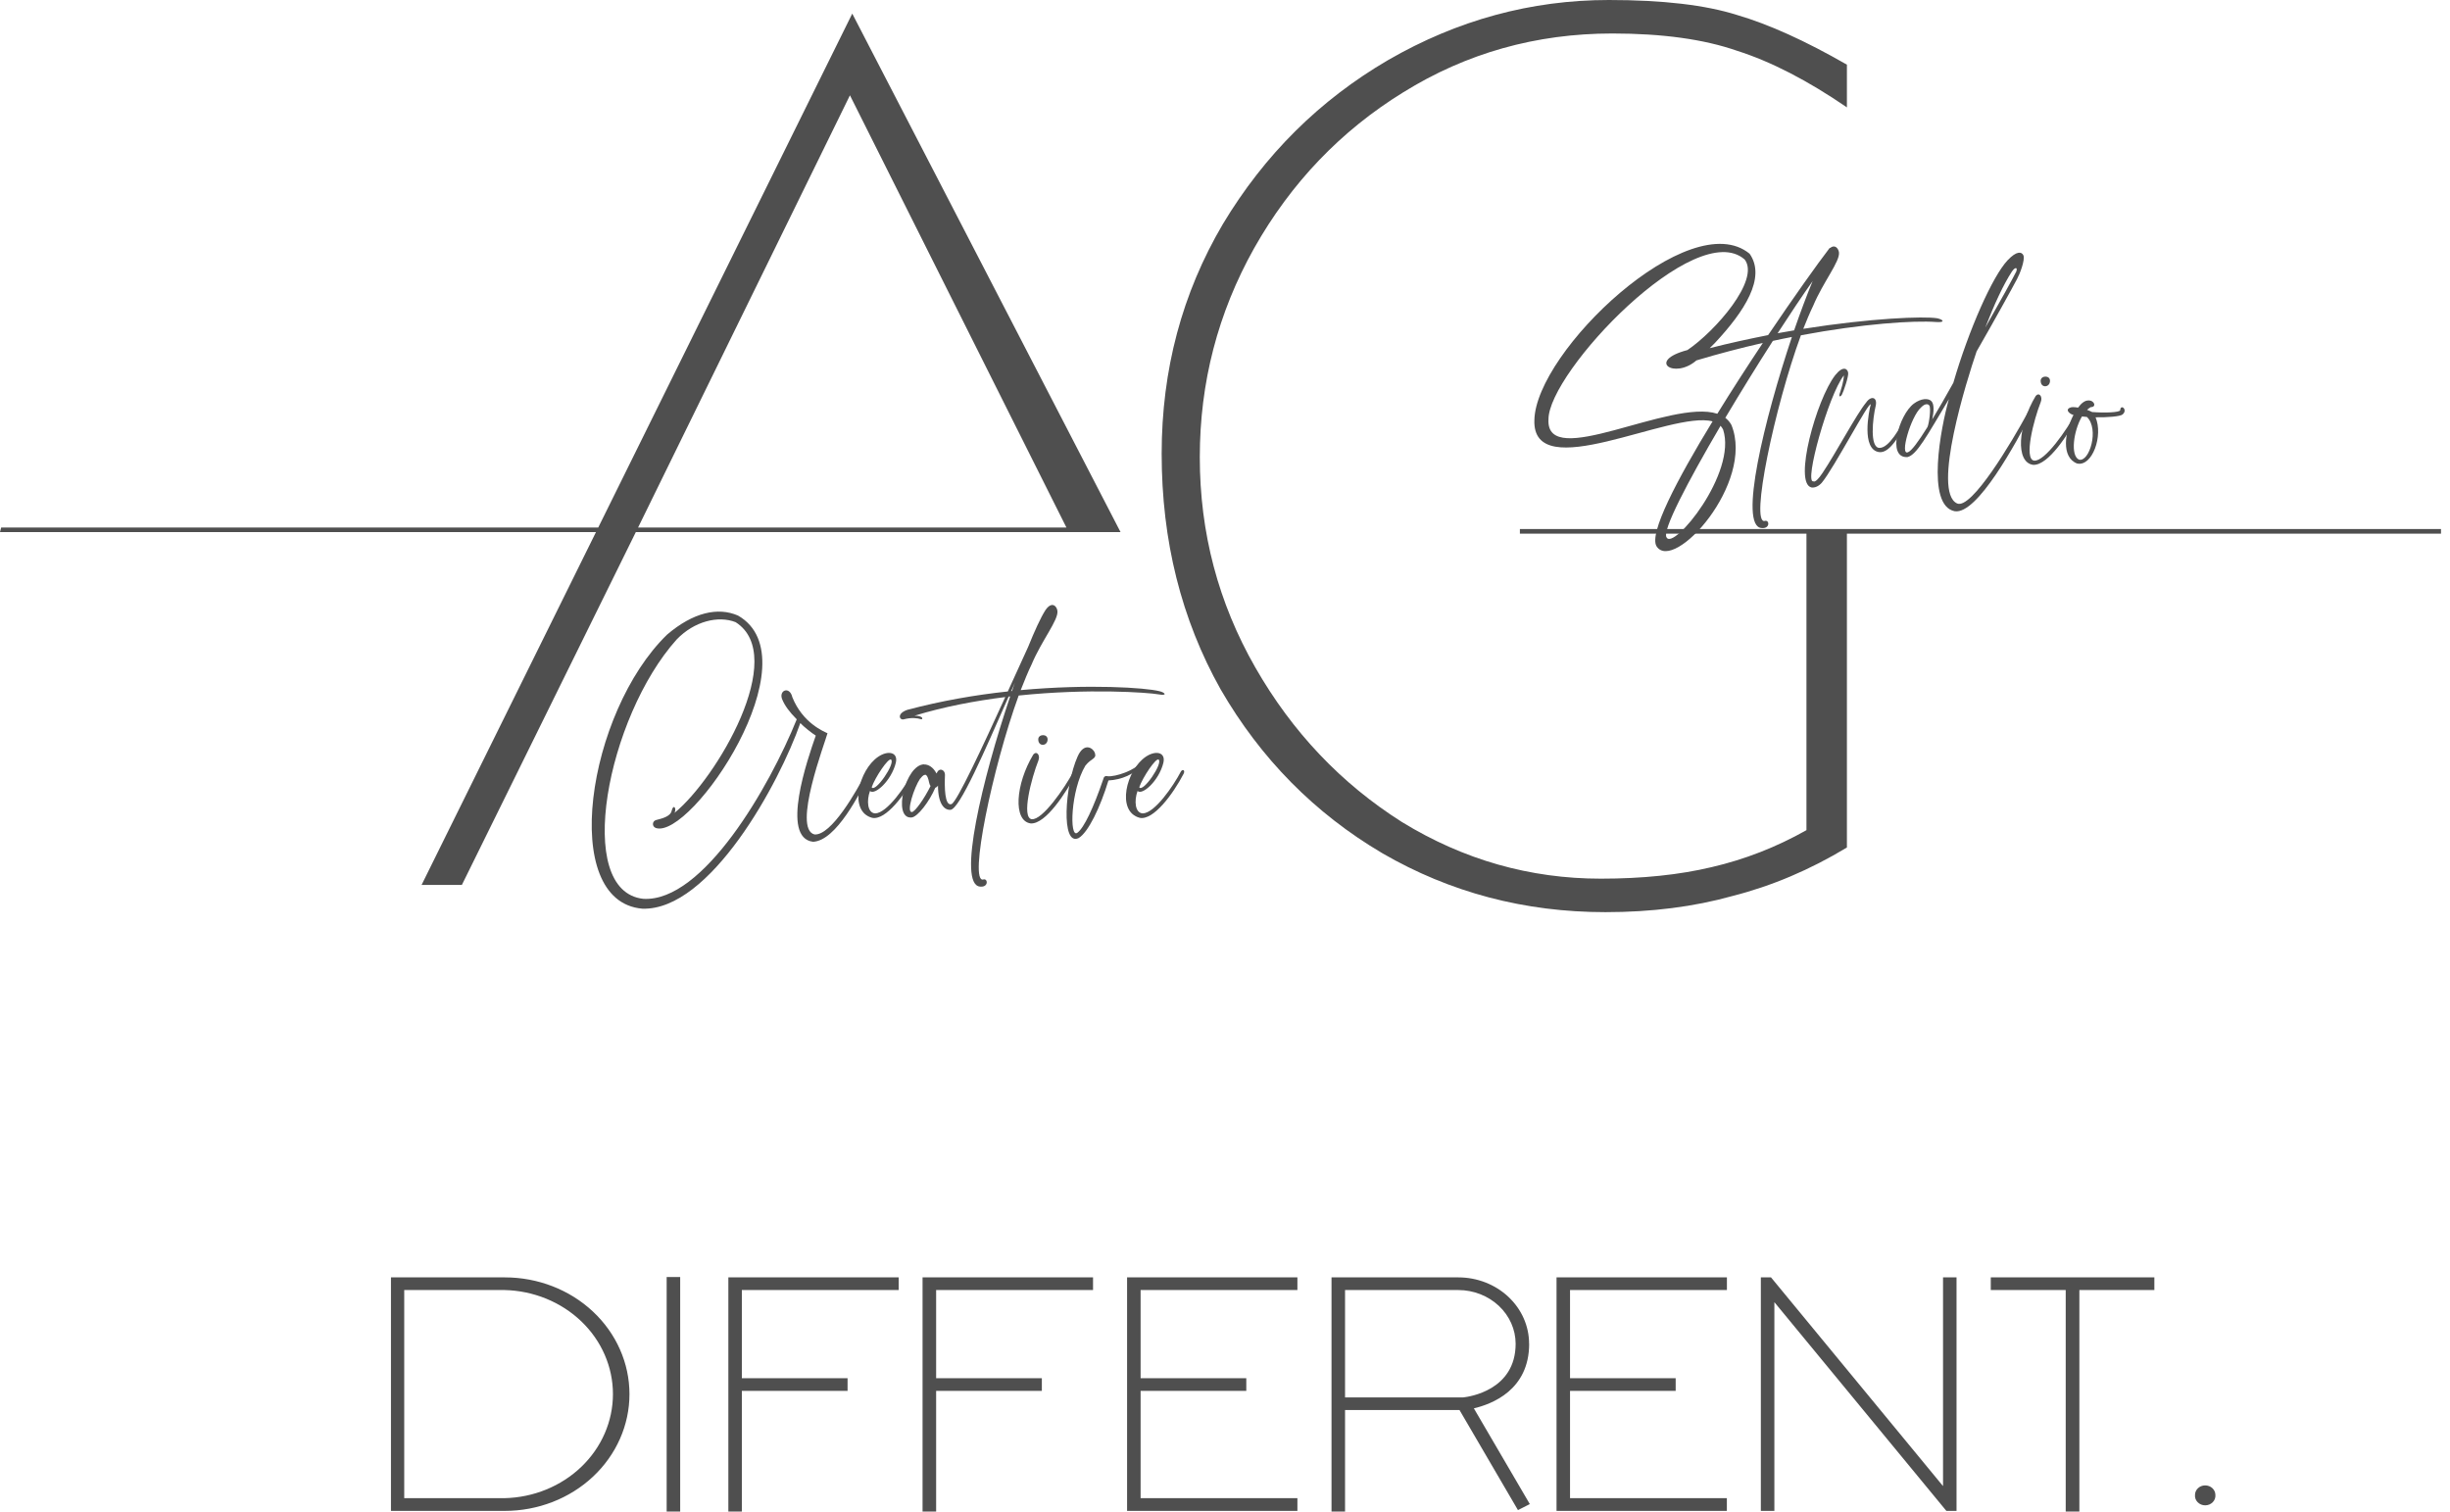 <svg xmlns="http://www.w3.org/2000/svg" width="94" height="58" viewBox="0 0 94 58" fill="none"><path d="M24.684 34.489C21.992 34.203 23.296 27.509 25.961 24.538C26.639 23.834 27.558 23.612 28.223 23.873C30.269 25.17 27.486 29.888 25.877 31.192C25.896 31.159 25.903 31.127 25.909 31.087C25.916 30.964 25.831 30.885 25.772 31.101C25.727 31.342 25.368 31.413 25.173 31.465C25.023 31.505 25.003 31.713 25.166 31.772C26.528 32.208 31.227 25.281 28.314 23.619C27.545 23.286 26.6 23.495 25.596 24.349C22.533 27.32 21.425 34.594 24.645 34.867C27.245 34.952 29.911 30.032 30.706 27.744C30.823 27.875 31.162 28.142 31.299 28.226C30.986 29.119 29.937 32.15 31.195 32.3C32.081 32.261 33 30.442 33.404 29.615C33.482 29.439 33.319 29.471 33.254 29.602C32.85 30.384 31.899 32.059 31.253 32.019C30.387 31.811 31.664 28.468 31.749 28.135C31.612 28.07 30.797 27.744 30.4 26.753C30.295 26.304 29.859 26.493 30.015 26.845C30.113 27.079 30.289 27.32 30.569 27.601C29.533 30.169 26.985 34.62 24.684 34.489Z" fill="#4F4F4F"></path><path d="M33.581 31.211C33.281 31.198 33.242 30.729 33.379 30.351C33.561 30.527 34.2 29.96 34.37 29.269C34.467 28.852 34.063 28.787 33.698 29.035C32.949 29.536 32.545 31.14 33.464 31.381C33.985 31.485 34.734 30.481 35.145 29.693C35.21 29.569 35.126 29.491 35.047 29.595C34.748 30.169 34.037 31.198 33.581 31.211ZM33.444 30.208C33.581 29.817 34.083 29.074 34.187 29.145C34.363 29.289 33.581 30.429 33.444 30.208Z" fill="#4F4F4F"></path><path d="M37.605 34.02C37.937 34.053 37.904 33.694 37.728 33.746C37.155 33.909 38.08 29.445 39.084 26.688C41.769 26.408 44.044 26.571 44.448 26.643C44.806 26.708 44.708 26.571 44.474 26.519C43.952 26.389 41.808 26.239 39.162 26.48C39.306 26.115 39.443 25.776 39.579 25.496C39.964 24.577 40.622 23.782 40.57 23.436C40.544 23.247 40.348 23.058 40.107 23.417C39.925 23.703 39.697 24.205 39.443 24.831L38.667 26.532C37.435 26.662 36.119 26.89 34.815 27.236C34.392 27.379 34.509 27.646 34.678 27.601C34.972 27.523 35.206 27.555 35.324 27.594C35.402 27.62 35.402 27.542 35.35 27.516C35.324 27.49 35.2 27.457 35.083 27.464C36.23 27.112 37.429 26.89 38.569 26.747C37.702 28.65 36.725 30.749 36.51 30.853C36.242 30.951 36.236 30.195 36.256 29.738C36.262 29.569 36.106 29.484 36.014 29.562C35.988 29.576 35.962 29.621 35.93 29.68C35.806 29.432 35.61 29.328 35.461 29.334V29.328C34.737 29.328 34.229 31.42 34.965 31.368C35.2 31.361 35.663 30.749 35.884 30.227C35.923 30.214 35.962 30.188 35.988 30.142C35.988 30.846 36.23 31.087 36.464 31.074C36.816 31.061 37.794 28.78 38.7 26.727C38.719 26.727 38.739 26.727 38.758 26.721C37.696 29.869 36.712 33.955 37.605 34.02ZM35.311 29.875C35.363 29.81 35.421 29.732 35.493 29.732V29.725C35.578 29.732 35.623 29.901 35.643 30.006C35.656 30.071 35.675 30.123 35.702 30.162C35.474 30.625 35.108 31.153 34.985 31.159C34.763 31.166 35.069 30.221 35.304 29.875H35.311ZM38.941 26.193C38.902 26.297 38.862 26.408 38.83 26.512C38.817 26.512 38.804 26.519 38.797 26.519L38.941 26.193Z" fill="#4F4F4F"></path><path d="M39.835 28.37C39.835 28.663 40.194 28.637 40.194 28.37C40.194 28.148 39.835 28.161 39.835 28.37ZM39.581 31.433C39.183 31.368 39.568 29.869 39.842 29.178C39.92 28.976 39.776 28.8 39.646 28.95C38.962 30.084 38.857 31.505 39.548 31.596C40.135 31.622 40.91 30.39 41.295 29.68C41.36 29.556 41.243 29.497 41.171 29.628C40.858 30.221 39.991 31.485 39.581 31.433Z" fill="#4F4F4F"></path><path d="M41.387 32.156C41.752 31.935 42.209 30.996 42.528 29.947C43.03 29.921 43.538 29.706 43.812 29.347C43.89 29.237 43.812 29.184 43.746 29.276C43.551 29.549 42.808 29.817 42.489 29.784C42.41 29.758 42.345 29.804 42.326 29.908C41.954 30.996 41.589 31.772 41.335 31.954C41.022 32.182 41.075 30.331 41.642 29.38C41.883 29.074 42.085 29.132 42.006 28.885C41.935 28.696 41.589 28.468 41.342 29.035C40.853 30.136 40.697 32.495 41.387 32.156Z" fill="#4F4F4F"></path><path d="M43.847 31.211C43.547 31.198 43.508 30.729 43.645 30.351C43.827 30.527 44.466 29.96 44.636 29.269C44.733 28.852 44.329 28.787 43.964 29.035C43.215 29.536 42.811 31.14 43.73 31.381C44.251 31.485 45 30.481 45.411 29.693C45.476 29.569 45.392 29.491 45.313 29.595C45.014 30.169 44.303 31.198 43.847 31.211ZM43.71 30.208C43.847 29.817 44.349 29.074 44.453 29.145C44.629 29.289 43.847 30.429 43.71 30.208Z" fill="#4F4F4F"></path><path d="M74.284 12.356C74.648 12.382 74.564 12.265 74.329 12.213C73.814 12.128 71.781 12.206 69.187 12.617C69.317 12.291 69.441 11.991 69.565 11.737C69.95 10.818 70.608 10.023 70.556 9.678C70.53 9.521 70.393 9.365 70.21 9.521L70.204 9.508C69.728 10.127 68.829 11.392 67.838 12.858C67.115 13.002 66.359 13.164 65.596 13.36L65.798 13.158C66.926 11.952 67.773 10.655 67.128 9.736C64.84 7.853 58.929 13.477 58.87 16.117C58.779 18.665 64.117 15.739 65.707 16.169C64.325 18.43 63.263 20.47 63.556 20.959C64.214 21.995 67.336 18.528 66.43 16.306C66.372 16.195 66.287 16.104 66.196 16.032C66.782 15.048 67.414 14.025 68.02 13.08C68.268 13.027 68.509 12.975 68.75 12.93C67.695 16.084 66.691 20.203 67.59 20.262C67.923 20.294 67.89 19.936 67.714 19.988C67.134 20.151 68.086 15.615 69.096 12.865C71.468 12.421 73.423 12.291 74.284 12.356ZM65.889 15.876C64.097 15.289 59.307 18.072 59.411 16.097C59.398 14.279 65.062 8.309 66.939 9.958C67.538 10.74 65.805 12.715 64.742 13.432C63.159 13.849 64.24 14.566 65.088 13.829C65.954 13.569 66.808 13.347 67.636 13.158C67.056 14.031 66.45 14.963 65.889 15.876ZM66.111 16.482C66.658 18.15 64.195 21.142 63.941 20.62C63.765 20.366 64.749 18.495 66.013 16.338C66.052 16.384 66.085 16.43 66.111 16.482ZM68.835 12.676L68.203 12.786C68.692 12.03 69.154 11.34 69.546 10.786C69.324 11.32 69.083 11.965 68.835 12.676Z" fill="#4F4F4F"></path><path d="M69.5 18.704C69.63 18.724 69.78 18.658 69.898 18.522C70.367 17.961 71.735 15.335 71.775 15.524C71.709 15.752 71.397 17.264 72.107 17.349C72.531 17.388 72.902 16.658 73.339 15.915C73.41 15.791 73.28 15.758 73.208 15.863C72.876 16.456 72.478 17.186 72.113 17.186C71.729 17.186 71.846 16.065 71.97 15.55C72.029 15.23 71.781 15.178 71.599 15.445C71.234 15.882 70.425 17.407 69.924 18.15C69.774 18.378 69.637 18.515 69.572 18.469C69.213 18.541 70.145 15.165 70.745 14.403C70.738 14.487 70.738 14.637 70.601 15.054C70.53 15.23 70.601 15.25 70.667 15.146C70.725 15.048 70.94 14.422 70.908 14.298C70.888 14.162 70.725 14.005 70.412 14.396C69.689 15.328 68.803 18.541 69.5 18.704Z" fill="#4F4F4F"></path><path d="M74.996 19.616C75.863 19.76 77.368 16.957 77.929 15.882C78 15.745 77.857 15.719 77.792 15.843C77.205 16.931 75.641 19.571 75.087 19.317C74.116 18.867 75.465 14.572 75.837 13.484C76.567 12.213 77.199 11.066 77.388 10.707C77.492 10.518 77.701 9.984 77.635 9.802C77.57 9.652 77.375 9.619 77.029 9.984C76.449 10.597 75.543 12.636 74.944 14.689C74.637 15.243 74.364 15.713 74.136 16.091C74.194 15.823 74.22 15.511 74.103 15.393C73.986 15.27 73.705 15.283 73.432 15.485C72.858 15.908 72.376 17.59 73.184 17.538C73.536 17.459 73.921 16.742 74.774 15.315C74.468 16.384 73.881 19.401 74.996 19.616ZM73.21 17.349C72.871 17.518 73.308 15.986 73.705 15.634C73.881 15.452 73.992 15.511 74.025 15.563C74.09 15.674 74.018 16.234 73.953 16.384C73.588 16.971 73.341 17.296 73.21 17.349ZM77.199 10.408C77.349 10.206 77.414 10.29 77.355 10.427C77.225 10.688 76.755 11.542 76.169 12.571C76.514 11.678 76.873 10.903 77.199 10.408Z" fill="#4F4F4F"></path><path d="M78.295 14.611C78.295 14.905 78.653 14.878 78.653 14.611C78.653 14.39 78.295 14.403 78.295 14.611ZM78.04 17.674C77.643 17.609 78.028 16.11 78.301 15.419C78.379 15.217 78.236 15.041 78.106 15.191C77.421 16.325 77.317 17.746 78.008 17.837C78.594 17.863 79.37 16.632 79.754 15.921C79.82 15.797 79.702 15.739 79.631 15.869C79.318 16.462 78.451 17.727 78.04 17.674Z" fill="#4F4F4F"></path><path d="M81.431 15.908C81.659 15.726 81.359 15.478 81.346 15.745C81.307 15.823 80.785 15.85 80.271 15.81C80.212 15.784 80.147 15.752 80.075 15.726C80.121 15.687 80.166 15.648 80.218 15.621C80.447 15.628 80.362 15.348 80.114 15.367C79.99 15.367 79.853 15.472 79.73 15.641C79.586 15.615 79.469 15.615 79.43 15.641C79.345 15.667 79.26 15.752 79.443 15.876C79.469 15.895 79.508 15.908 79.554 15.921C79.221 16.56 79.071 17.544 79.691 17.785C80.277 17.916 80.701 16.716 80.401 16.012C80.864 16.019 81.333 15.98 81.431 15.908ZM79.762 17.635C79.43 17.479 79.554 16.534 79.879 15.98L80.069 15.999C80.551 16.456 80.166 17.753 79.762 17.635Z" fill="#4F4F4F"></path><path d="M42.992 20.416H0L0.044 20.242H24.481L17.721 33.955H16.175L32.699 0.522L42.992 20.416ZM40.916 20.242L32.61 3.657L24.481 20.242H0.044H40.916Z" fill="#4F4F4F"></path><path d="M61.861 1.285C58.935 1.285 56.26 2.038 53.836 3.544C51.442 5.021 49.535 7.015 48.117 9.525C46.727 12.006 46.033 14.679 46.033 17.544C46.033 20.439 46.742 23.127 48.161 25.608C49.58 28.089 51.457 30.067 53.792 31.544C56.156 32.992 58.698 33.715 61.418 33.715C63.014 33.715 64.433 33.568 65.674 33.272C66.945 32.977 68.157 32.504 69.309 31.854V20.477H58.314V20.3H93.655V20.477H70.861V32.519C69.443 33.376 67.98 33.996 66.472 34.38C64.994 34.793 63.368 35 61.595 35C58.492 35 55.639 34.247 53.038 32.74C50.437 31.205 48.368 29.108 46.831 26.449C45.324 23.762 44.57 20.749 44.57 17.411C44.57 14.192 45.353 11.253 46.92 8.595C48.516 5.937 50.629 3.84 53.26 2.304C55.92 0.768 58.743 0 61.728 0C63.797 0 65.438 0.192 66.649 0.576C67.861 0.93 69.265 1.565 70.861 2.481V4.12C69.354 3.087 67.95 2.363 66.649 1.949C65.378 1.506 63.782 1.285 61.861 1.285Z" fill="#4F4F4F"></path><path fill-rule="evenodd" clip-rule="evenodd" d="M60.238 49.5V52.883H64.291V53.369H60.238V57.486H66.255V57.974H59.72V49.014H66.257V49.5H60.238ZM79.256 58V49.5H76.381V49.014H82.657V49.5H79.78V58H79.256ZM68.078 57.732V57.974H67.559V49.014H67.949L74.549 57.023V49.014H75.067V57.974H74.677L68.078 49.965V57.732ZM47.817 53.369H43.762V57.486H49.778V57.974H43.243V49.014H49.778V49.5H43.762V52.883H47.817V53.369ZM39.973 53.369H35.917V57.998H35.396V49.014H41.937V49.5H35.917V52.883H39.973V53.369ZM32.519 53.369H28.463V57.998H27.945V49.014H34.48V49.5H28.463V52.883H32.519V53.369ZM26.097 49V58H25.578V49H26.097ZM84.606 56.996C84.71 56.996 84.81 57.034 84.884 57.103C84.957 57.172 84.999 57.266 84.999 57.364C85.003 57.414 84.996 57.465 84.978 57.513C84.961 57.561 84.933 57.605 84.896 57.642C84.859 57.68 84.814 57.709 84.765 57.73C84.715 57.75 84.662 57.761 84.607 57.761C84.553 57.761 84.499 57.75 84.45 57.73C84.4 57.709 84.356 57.68 84.319 57.642C84.282 57.605 84.254 57.561 84.236 57.513C84.219 57.465 84.212 57.414 84.216 57.364C84.216 57.266 84.257 57.173 84.33 57.104C84.403 57.035 84.502 56.996 84.606 56.996ZM15.262 49.014H19.369C20.637 49.014 21.854 49.486 22.75 50.326C23.647 51.166 24.151 52.306 24.151 53.494C24.151 54.682 23.647 55.822 22.75 56.662C21.854 57.502 20.637 57.974 19.369 57.974H15V49.014H15.262ZM19.162 49.5H15.509V57.486H19.357C20.469 57.461 21.527 57.029 22.305 56.283C23.082 55.537 23.517 54.536 23.517 53.493C23.517 52.45 23.082 51.449 22.305 50.703C21.527 49.957 20.469 49.525 19.357 49.5H19.162ZM56.146 53.619C56.353 53.596 58.151 53.355 58.151 51.559C58.149 51.014 57.917 50.491 57.505 50.105C57.093 49.719 56.535 49.502 55.953 49.5H51.606V53.619H56.146ZM58.67 51.559C58.67 53.337 57.245 53.874 56.548 54.04L58.695 57.713L58.24 57.944L55.998 54.105H51.606V58H51.087V49.014H55.95C56.671 49.014 57.362 49.282 57.872 49.76C58.381 50.237 58.667 50.884 58.667 51.559H58.67Z" fill="#4F4F4F"></path></svg>